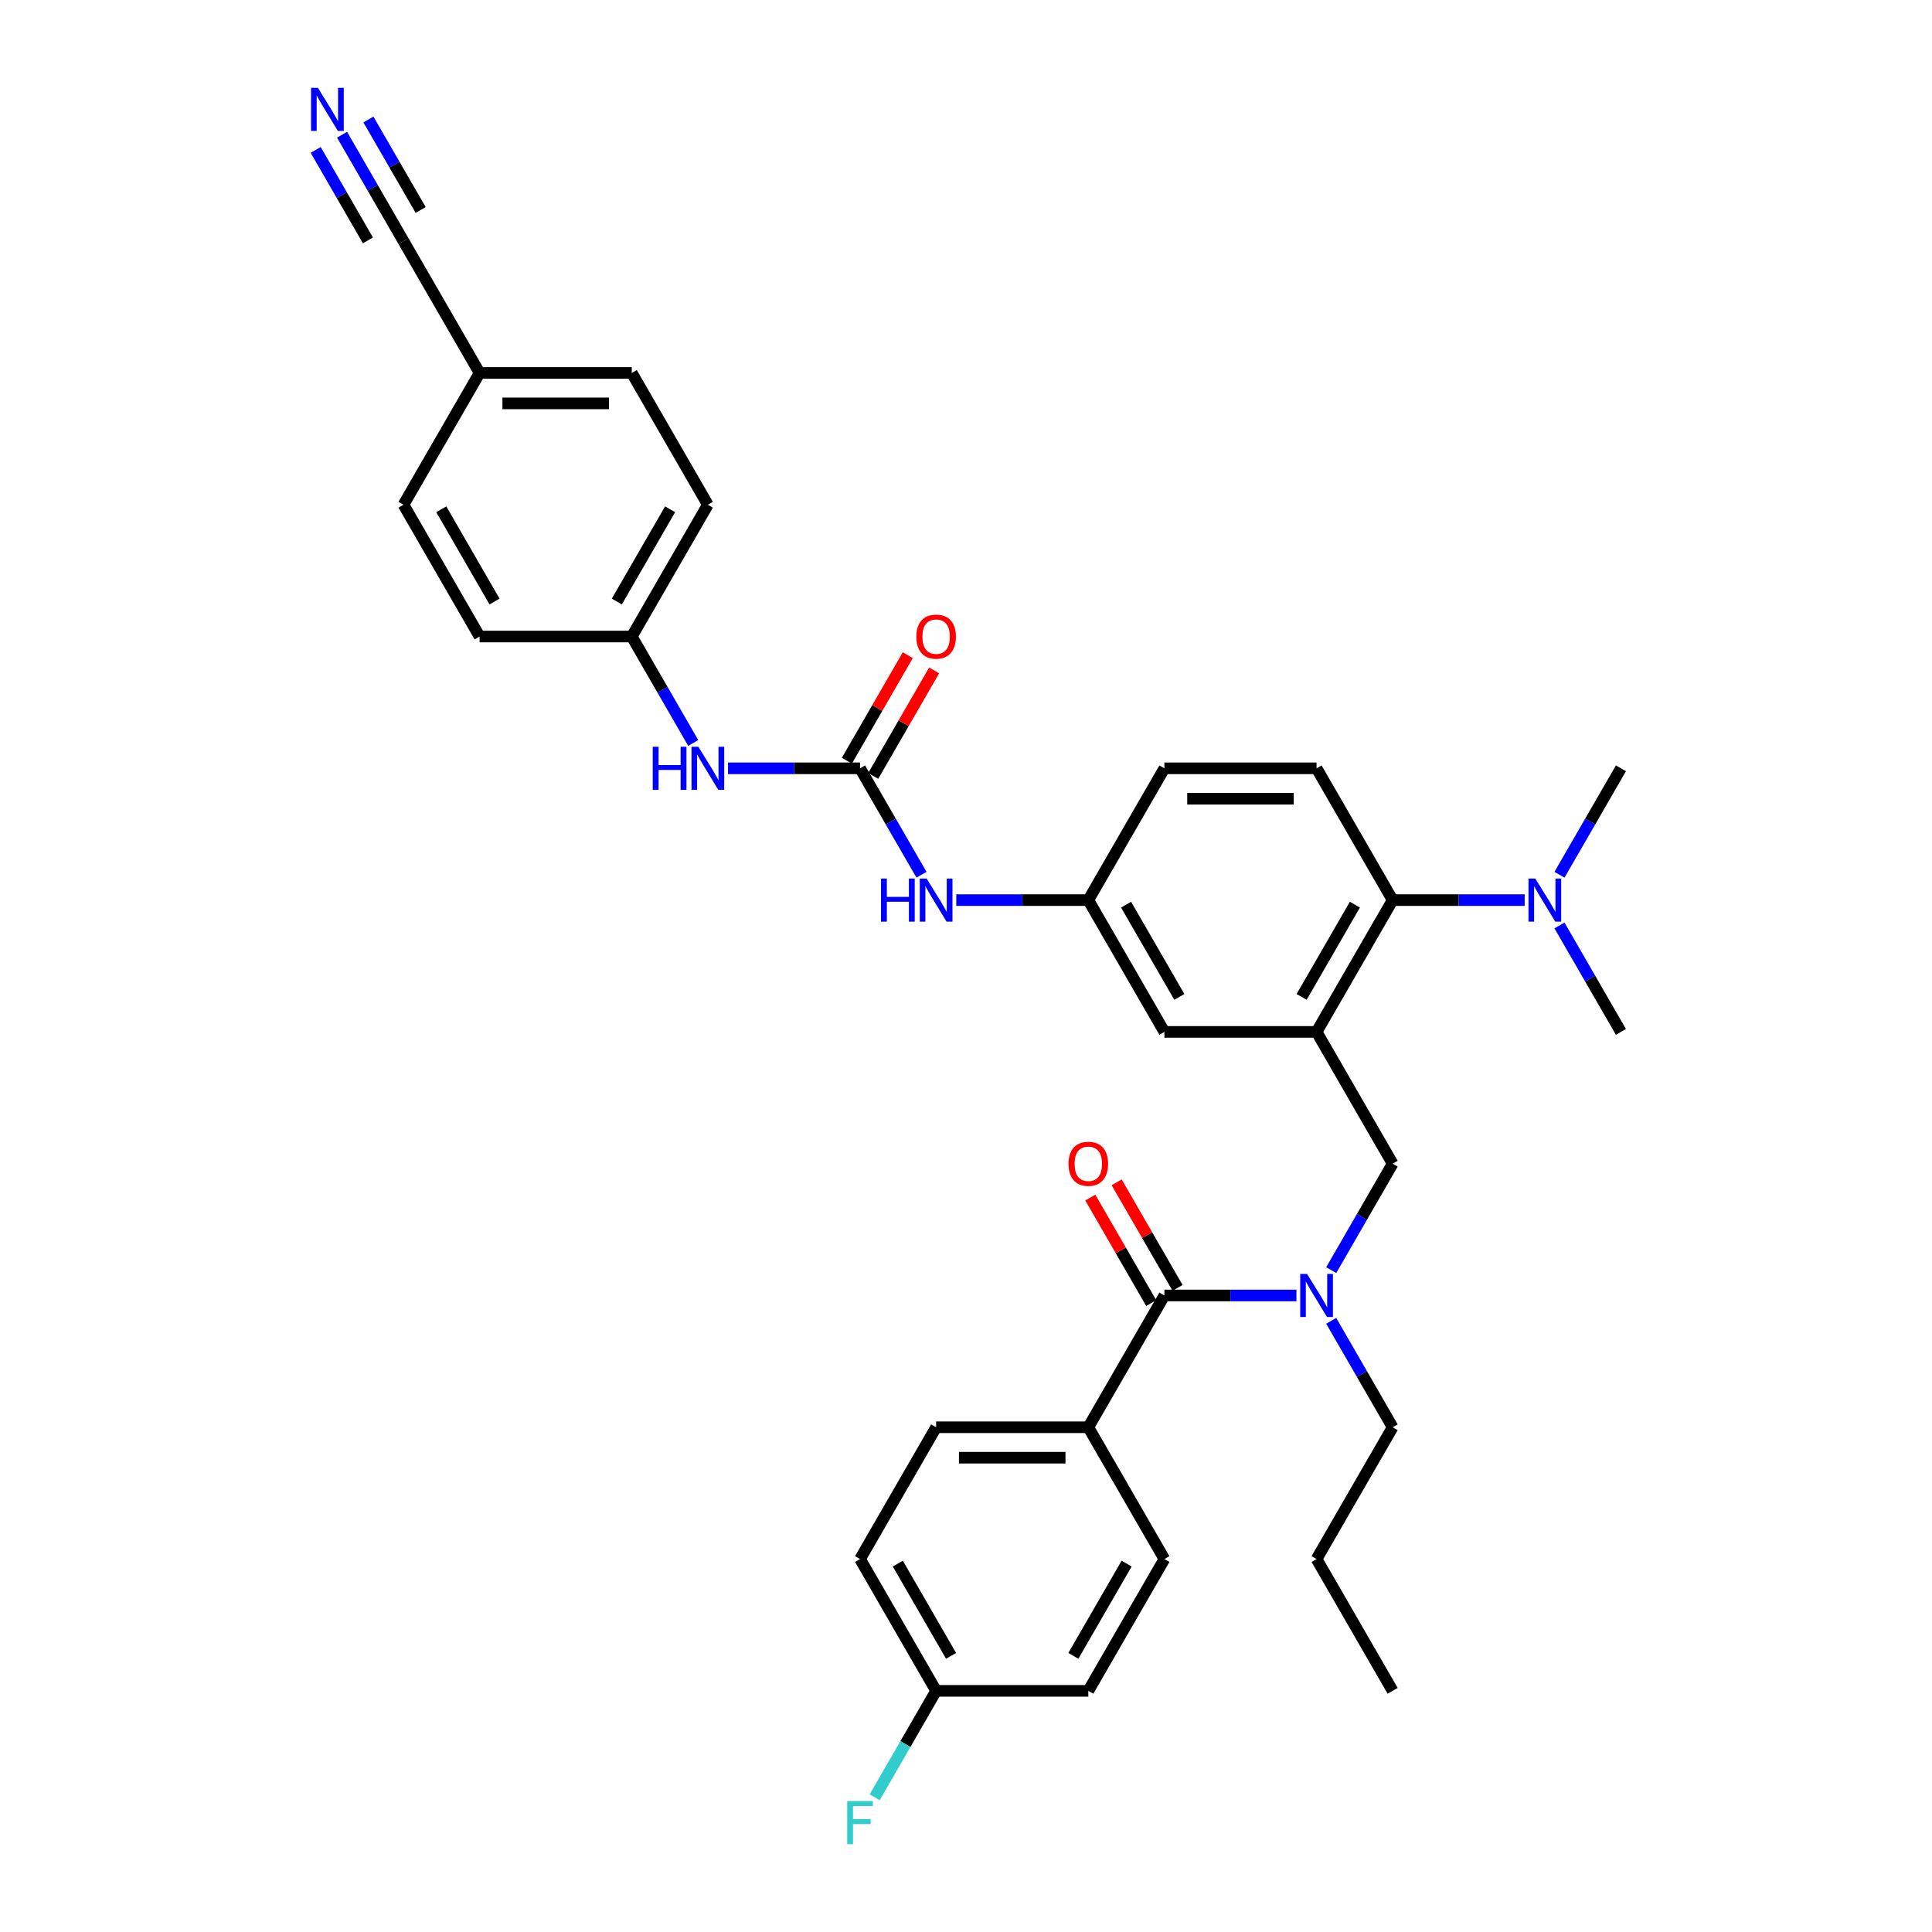 <?xml version='1.0' encoding='iso-8859-1'?>
<svg version='1.1' baseProfile='full'
              xmlns='http://www.w3.org/2000/svg'
                      xmlns:rdkit='http://www.rdkit.org/xml'
                      xmlns:xlink='http://www.w3.org/1999/xlink'
                  xml:space='preserve'
width='1000px' height='1000px' viewBox='0 0 1000 1000'>
<!-- END OF HEADER -->
<rect style='opacity:1.0;fill:#FFFFFF;stroke:none' width='1000' height='1000' x='0' y='0'> </rect>
<path class='bond-3' d='M 681.455,534.107 L 720.839,465.893' style='fill:none;fill-rule:evenodd;stroke:#000000;stroke-width:6px;stroke-linecap:butt;stroke-linejoin:miter;stroke-opacity:1' />
<path class='bond-3' d='M 673.72,515.998 L 701.288,468.248' style='fill:none;fill-rule:evenodd;stroke:#000000;stroke-width:6px;stroke-linecap:butt;stroke-linejoin:miter;stroke-opacity:1' />
<path class='bond-4' d='M 681.455,534.107 L 720.839,602.321' style='fill:none;fill-rule:evenodd;stroke:#000000;stroke-width:6px;stroke-linecap:butt;stroke-linejoin:miter;stroke-opacity:1' />
<path class='bond-9' d='M 681.455,534.107 L 602.688,534.107' style='fill:none;fill-rule:evenodd;stroke:#000000;stroke-width:6px;stroke-linecap:butt;stroke-linejoin:miter;stroke-opacity:1' />
<path class='bond-0' d='M 602.688,670.535 L 636.858,670.535' style='fill:none;fill-rule:evenodd;stroke:#000000;stroke-width:6px;stroke-linecap:butt;stroke-linejoin:miter;stroke-opacity:1' />
<path class='bond-0' d='M 636.858,670.535 L 671.027,670.535' style='fill:none;fill-rule:evenodd;stroke:#0000FF;stroke-width:6px;stroke-linecap:butt;stroke-linejoin:miter;stroke-opacity:1' />
<path class='bond-10' d='M 602.688,670.535 L 563.305,738.75' style='fill:none;fill-rule:evenodd;stroke:#000000;stroke-width:6px;stroke-linecap:butt;stroke-linejoin:miter;stroke-opacity:1' />
<path class='bond-14' d='M 609.51,666.597 L 593.743,639.288' style='fill:none;fill-rule:evenodd;stroke:#000000;stroke-width:6px;stroke-linecap:butt;stroke-linejoin:miter;stroke-opacity:1' />
<path class='bond-14' d='M 593.743,639.288 L 577.976,611.978' style='fill:none;fill-rule:evenodd;stroke:#FF0000;stroke-width:6px;stroke-linecap:butt;stroke-linejoin:miter;stroke-opacity:1' />
<path class='bond-14' d='M 595.867,674.474 L 580.1,647.164' style='fill:none;fill-rule:evenodd;stroke:#000000;stroke-width:6px;stroke-linecap:butt;stroke-linejoin:miter;stroke-opacity:1' />
<path class='bond-14' d='M 580.1,647.164 L 564.333,619.855' style='fill:none;fill-rule:evenodd;stroke:#FF0000;stroke-width:6px;stroke-linecap:butt;stroke-linejoin:miter;stroke-opacity:1' />
<path class='bond-1' d='M 445.155,397.679 L 461.058,425.225' style='fill:none;fill-rule:evenodd;stroke:#000000;stroke-width:6px;stroke-linecap:butt;stroke-linejoin:miter;stroke-opacity:1' />
<path class='bond-1' d='M 461.058,425.225 L 476.962,452.77' style='fill:none;fill-rule:evenodd;stroke:#0000FF;stroke-width:6px;stroke-linecap:butt;stroke-linejoin:miter;stroke-opacity:1' />
<path class='bond-7' d='M 445.155,397.679 L 410.985,397.679' style='fill:none;fill-rule:evenodd;stroke:#000000;stroke-width:6px;stroke-linecap:butt;stroke-linejoin:miter;stroke-opacity:1' />
<path class='bond-7' d='M 410.985,397.679 L 376.816,397.679' style='fill:none;fill-rule:evenodd;stroke:#0000FF;stroke-width:6px;stroke-linecap:butt;stroke-linejoin:miter;stroke-opacity:1' />
<path class='bond-15' d='M 451.976,401.617 L 467.743,374.308' style='fill:none;fill-rule:evenodd;stroke:#000000;stroke-width:6px;stroke-linecap:butt;stroke-linejoin:miter;stroke-opacity:1' />
<path class='bond-15' d='M 467.743,374.308 L 483.51,346.998' style='fill:none;fill-rule:evenodd;stroke:#FF0000;stroke-width:6px;stroke-linecap:butt;stroke-linejoin:miter;stroke-opacity:1' />
<path class='bond-15' d='M 438.333,393.74 L 454.1,366.431' style='fill:none;fill-rule:evenodd;stroke:#000000;stroke-width:6px;stroke-linecap:butt;stroke-linejoin:miter;stroke-opacity:1' />
<path class='bond-15' d='M 454.1,366.431 L 469.867,339.121' style='fill:none;fill-rule:evenodd;stroke:#FF0000;stroke-width:6px;stroke-linecap:butt;stroke-linejoin:miter;stroke-opacity:1' />
<path class='bond-2' d='M 689.032,657.413 L 704.935,629.867' style='fill:none;fill-rule:evenodd;stroke:#0000FF;stroke-width:6px;stroke-linecap:butt;stroke-linejoin:miter;stroke-opacity:1' />
<path class='bond-2' d='M 704.935,629.867 L 720.839,602.321' style='fill:none;fill-rule:evenodd;stroke:#000000;stroke-width:6px;stroke-linecap:butt;stroke-linejoin:miter;stroke-opacity:1' />
<path class='bond-29' d='M 689.032,683.658 L 704.935,711.204' style='fill:none;fill-rule:evenodd;stroke:#0000FF;stroke-width:6px;stroke-linecap:butt;stroke-linejoin:miter;stroke-opacity:1' />
<path class='bond-29' d='M 704.935,711.204 L 720.839,738.75' style='fill:none;fill-rule:evenodd;stroke:#000000;stroke-width:6px;stroke-linecap:butt;stroke-linejoin:miter;stroke-opacity:1' />
<path class='bond-11' d='M 720.839,465.893 L 681.455,397.679' style='fill:none;fill-rule:evenodd;stroke:#000000;stroke-width:6px;stroke-linecap:butt;stroke-linejoin:miter;stroke-opacity:1' />
<path class='bond-12' d='M 720.839,465.893 L 755.008,465.893' style='fill:none;fill-rule:evenodd;stroke:#000000;stroke-width:6px;stroke-linecap:butt;stroke-linejoin:miter;stroke-opacity:1' />
<path class='bond-12' d='M 755.008,465.893 L 789.177,465.893' style='fill:none;fill-rule:evenodd;stroke:#0000FF;stroke-width:6px;stroke-linecap:butt;stroke-linejoin:miter;stroke-opacity:1' />
<path class='bond-5' d='M 177.047,69.731 L 192.95,97.276' style='fill:none;fill-rule:evenodd;stroke:#0000FF;stroke-width:6px;stroke-linecap:butt;stroke-linejoin:miter;stroke-opacity:1' />
<path class='bond-5' d='M 192.95,97.276 L 208.854,124.822' style='fill:none;fill-rule:evenodd;stroke:#000000;stroke-width:6px;stroke-linecap:butt;stroke-linejoin:miter;stroke-opacity:1' />
<path class='bond-5' d='M 163.404,77.607 L 176.922,101.021' style='fill:none;fill-rule:evenodd;stroke:#0000FF;stroke-width:6px;stroke-linecap:butt;stroke-linejoin:miter;stroke-opacity:1' />
<path class='bond-5' d='M 176.922,101.021 L 190.44,124.435' style='fill:none;fill-rule:evenodd;stroke:#000000;stroke-width:6px;stroke-linecap:butt;stroke-linejoin:miter;stroke-opacity:1' />
<path class='bond-5' d='M 190.689,61.854 L 204.208,85.268' style='fill:none;fill-rule:evenodd;stroke:#0000FF;stroke-width:6px;stroke-linecap:butt;stroke-linejoin:miter;stroke-opacity:1' />
<path class='bond-5' d='M 204.208,85.268 L 217.726,108.682' style='fill:none;fill-rule:evenodd;stroke:#000000;stroke-width:6px;stroke-linecap:butt;stroke-linejoin:miter;stroke-opacity:1' />
<path class='bond-6' d='M 494.967,465.893 L 529.136,465.893' style='fill:none;fill-rule:evenodd;stroke:#0000FF;stroke-width:6px;stroke-linecap:butt;stroke-linejoin:miter;stroke-opacity:1' />
<path class='bond-6' d='M 529.136,465.893 L 563.305,465.893' style='fill:none;fill-rule:evenodd;stroke:#000000;stroke-width:6px;stroke-linecap:butt;stroke-linejoin:miter;stroke-opacity:1' />
<path class='bond-19' d='M 358.811,384.556 L 342.908,357.01' style='fill:none;fill-rule:evenodd;stroke:#0000FF;stroke-width:6px;stroke-linecap:butt;stroke-linejoin:miter;stroke-opacity:1' />
<path class='bond-19' d='M 342.908,357.01 L 327.004,329.465' style='fill:none;fill-rule:evenodd;stroke:#000000;stroke-width:6px;stroke-linecap:butt;stroke-linejoin:miter;stroke-opacity:1' />
<path class='bond-8' d='M 208.854,124.822 L 248.237,193.036' style='fill:none;fill-rule:evenodd;stroke:#000000;stroke-width:6px;stroke-linecap:butt;stroke-linejoin:miter;stroke-opacity:1' />
<path class='bond-13' d='M 602.688,534.107 L 563.305,465.893' style='fill:none;fill-rule:evenodd;stroke:#000000;stroke-width:6px;stroke-linecap:butt;stroke-linejoin:miter;stroke-opacity:1' />
<path class='bond-13' d='M 610.424,515.998 L 582.855,468.248' style='fill:none;fill-rule:evenodd;stroke:#000000;stroke-width:6px;stroke-linecap:butt;stroke-linejoin:miter;stroke-opacity:1' />
<path class='bond-16' d='M 563.305,738.75 L 484.538,738.75' style='fill:none;fill-rule:evenodd;stroke:#000000;stroke-width:6px;stroke-linecap:butt;stroke-linejoin:miter;stroke-opacity:1' />
<path class='bond-16' d='M 551.49,754.503 L 496.353,754.503' style='fill:none;fill-rule:evenodd;stroke:#000000;stroke-width:6px;stroke-linecap:butt;stroke-linejoin:miter;stroke-opacity:1' />
<path class='bond-17' d='M 563.305,738.75 L 602.688,806.964' style='fill:none;fill-rule:evenodd;stroke:#000000;stroke-width:6px;stroke-linecap:butt;stroke-linejoin:miter;stroke-opacity:1' />
<path class='bond-34' d='M 681.455,397.679 L 602.688,397.679' style='fill:none;fill-rule:evenodd;stroke:#000000;stroke-width:6px;stroke-linecap:butt;stroke-linejoin:miter;stroke-opacity:1' />
<path class='bond-34' d='M 669.64,413.432 L 614.503,413.432' style='fill:none;fill-rule:evenodd;stroke:#000000;stroke-width:6px;stroke-linecap:butt;stroke-linejoin:miter;stroke-opacity:1' />
<path class='bond-30' d='M 807.182,452.77 L 823.086,425.225' style='fill:none;fill-rule:evenodd;stroke:#0000FF;stroke-width:6px;stroke-linecap:butt;stroke-linejoin:miter;stroke-opacity:1' />
<path class='bond-30' d='M 823.086,425.225 L 838.989,397.679' style='fill:none;fill-rule:evenodd;stroke:#000000;stroke-width:6px;stroke-linecap:butt;stroke-linejoin:miter;stroke-opacity:1' />
<path class='bond-31' d='M 807.182,479.015 L 823.086,506.561' style='fill:none;fill-rule:evenodd;stroke:#0000FF;stroke-width:6px;stroke-linecap:butt;stroke-linejoin:miter;stroke-opacity:1' />
<path class='bond-31' d='M 823.086,506.561 L 838.989,534.107' style='fill:none;fill-rule:evenodd;stroke:#000000;stroke-width:6px;stroke-linecap:butt;stroke-linejoin:miter;stroke-opacity:1' />
<path class='bond-20' d='M 563.305,465.893 L 602.688,397.679' style='fill:none;fill-rule:evenodd;stroke:#000000;stroke-width:6px;stroke-linecap:butt;stroke-linejoin:miter;stroke-opacity:1' />
<path class='bond-23' d='M 484.538,738.75 L 445.155,806.964' style='fill:none;fill-rule:evenodd;stroke:#000000;stroke-width:6px;stroke-linecap:butt;stroke-linejoin:miter;stroke-opacity:1' />
<path class='bond-22' d='M 602.688,806.964 L 563.305,875.178' style='fill:none;fill-rule:evenodd;stroke:#000000;stroke-width:6px;stroke-linecap:butt;stroke-linejoin:miter;stroke-opacity:1' />
<path class='bond-22' d='M 583.138,809.319 L 555.57,857.069' style='fill:none;fill-rule:evenodd;stroke:#000000;stroke-width:6px;stroke-linecap:butt;stroke-linejoin:miter;stroke-opacity:1' />
<path class='bond-18' d='M 248.237,193.036 L 327.004,193.036' style='fill:none;fill-rule:evenodd;stroke:#000000;stroke-width:6px;stroke-linecap:butt;stroke-linejoin:miter;stroke-opacity:1' />
<path class='bond-18' d='M 260.052,208.79 L 315.189,208.79' style='fill:none;fill-rule:evenodd;stroke:#000000;stroke-width:6px;stroke-linecap:butt;stroke-linejoin:miter;stroke-opacity:1' />
<path class='bond-36' d='M 248.237,193.036 L 208.854,261.25' style='fill:none;fill-rule:evenodd;stroke:#000000;stroke-width:6px;stroke-linecap:butt;stroke-linejoin:miter;stroke-opacity:1' />
<path class='bond-27' d='M 327.004,329.465 L 248.237,329.465' style='fill:none;fill-rule:evenodd;stroke:#000000;stroke-width:6px;stroke-linecap:butt;stroke-linejoin:miter;stroke-opacity:1' />
<path class='bond-28' d='M 327.004,329.465 L 366.388,261.25' style='fill:none;fill-rule:evenodd;stroke:#000000;stroke-width:6px;stroke-linecap:butt;stroke-linejoin:miter;stroke-opacity:1' />
<path class='bond-28' d='M 319.269,311.356 L 346.837,263.606' style='fill:none;fill-rule:evenodd;stroke:#000000;stroke-width:6px;stroke-linecap:butt;stroke-linejoin:miter;stroke-opacity:1' />
<path class='bond-21' d='M 484.538,875.178 L 445.155,806.964' style='fill:none;fill-rule:evenodd;stroke:#000000;stroke-width:6px;stroke-linecap:butt;stroke-linejoin:miter;stroke-opacity:1' />
<path class='bond-21' d='M 492.273,857.069 L 464.705,809.319' style='fill:none;fill-rule:evenodd;stroke:#000000;stroke-width:6px;stroke-linecap:butt;stroke-linejoin:miter;stroke-opacity:1' />
<path class='bond-24' d='M 484.538,875.178 L 468.634,902.724' style='fill:none;fill-rule:evenodd;stroke:#000000;stroke-width:6px;stroke-linecap:butt;stroke-linejoin:miter;stroke-opacity:1' />
<path class='bond-24' d='M 468.634,902.724 L 452.731,930.269' style='fill:none;fill-rule:evenodd;stroke:#33CCCC;stroke-width:6px;stroke-linecap:butt;stroke-linejoin:miter;stroke-opacity:1' />
<path class='bond-35' d='M 484.538,875.178 L 563.305,875.178' style='fill:none;fill-rule:evenodd;stroke:#000000;stroke-width:6px;stroke-linecap:butt;stroke-linejoin:miter;stroke-opacity:1' />
<path class='bond-25' d='M 208.854,261.25 L 248.237,329.465' style='fill:none;fill-rule:evenodd;stroke:#000000;stroke-width:6px;stroke-linecap:butt;stroke-linejoin:miter;stroke-opacity:1' />
<path class='bond-25' d='M 228.404,263.606 L 255.973,311.356' style='fill:none;fill-rule:evenodd;stroke:#000000;stroke-width:6px;stroke-linecap:butt;stroke-linejoin:miter;stroke-opacity:1' />
<path class='bond-26' d='M 327.004,193.036 L 366.388,261.25' style='fill:none;fill-rule:evenodd;stroke:#000000;stroke-width:6px;stroke-linecap:butt;stroke-linejoin:miter;stroke-opacity:1' />
<path class='bond-32' d='M 720.839,738.75 L 681.455,806.964' style='fill:none;fill-rule:evenodd;stroke:#000000;stroke-width:6px;stroke-linecap:butt;stroke-linejoin:miter;stroke-opacity:1' />
<path class='bond-33' d='M 681.455,806.964 L 720.839,875.178' style='fill:none;fill-rule:evenodd;stroke:#000000;stroke-width:6px;stroke-linecap:butt;stroke-linejoin:miter;stroke-opacity:1' />
<path  class='atom-3' d='M 676.525 659.382
L 683.834 671.197
Q 684.559 672.363, 685.725 674.474
Q 686.89 676.585, 686.953 676.711
L 686.953 659.382
L 689.915 659.382
L 689.915 681.689
L 686.859 681.689
L 679.014 668.771
Q 678.1 667.259, 677.123 665.526
Q 676.178 663.793, 675.894 663.257
L 675.894 681.689
L 672.996 681.689
L 672.996 659.382
L 676.525 659.382
' fill='#0000FF'/>
<path  class='atom-6' d='M 164.54 45.455
L 171.849 57.27
Q 172.574 58.435, 173.739 60.546
Q 174.905 62.657, 174.968 62.783
L 174.968 45.455
L 177.93 45.455
L 177.93 67.761
L 174.874 67.761
L 167.029 54.844
Q 166.115 53.331, 165.138 51.598
Q 164.193 49.865, 163.909 49.33
L 163.909 67.761
L 161.011 67.761
L 161.011 45.455
L 164.54 45.455
' fill='#0000FF'/>
<path  class='atom-7' d='M 456.009 454.74
L 459.033 454.74
L 459.033 464.223
L 470.439 464.223
L 470.439 454.74
L 473.463 454.74
L 473.463 477.046
L 470.439 477.046
L 470.439 466.744
L 459.033 466.744
L 459.033 477.046
L 456.009 477.046
L 456.009 454.74
' fill='#0000FF'/>
<path  class='atom-7' d='M 479.607 454.74
L 486.917 466.555
Q 487.641 467.72, 488.807 469.831
Q 489.973 471.942, 490.036 472.068
L 490.036 454.74
L 492.998 454.74
L 492.998 477.046
L 489.941 477.046
L 482.096 464.129
Q 481.183 462.616, 480.206 460.883
Q 479.261 459.15, 478.977 458.615
L 478.977 477.046
L 476.078 477.046
L 476.078 454.74
L 479.607 454.74
' fill='#0000FF'/>
<path  class='atom-8' d='M 337.858 386.525
L 340.883 386.525
L 340.883 396.009
L 352.288 396.009
L 352.288 386.525
L 355.313 386.525
L 355.313 408.832
L 352.288 408.832
L 352.288 398.529
L 340.883 398.529
L 340.883 408.832
L 337.858 408.832
L 337.858 386.525
' fill='#0000FF'/>
<path  class='atom-8' d='M 361.457 386.525
L 368.766 398.34
Q 369.491 399.506, 370.657 401.617
Q 371.823 403.728, 371.886 403.854
L 371.886 386.525
L 374.847 386.525
L 374.847 408.832
L 371.791 408.832
L 363.946 395.914
Q 363.032 394.402, 362.055 392.669
Q 361.11 390.936, 360.827 390.401
L 360.827 408.832
L 357.928 408.832
L 357.928 386.525
L 361.457 386.525
' fill='#0000FF'/>
<path  class='atom-13' d='M 794.675 454.74
L 801.985 466.555
Q 802.709 467.72, 803.875 469.831
Q 805.041 471.942, 805.104 472.068
L 805.104 454.74
L 808.065 454.74
L 808.065 477.046
L 805.009 477.046
L 797.164 464.129
Q 796.25 462.616, 795.274 460.883
Q 794.328 459.15, 794.045 458.615
L 794.045 477.046
L 791.146 477.046
L 791.146 454.74
L 794.675 454.74
' fill='#0000FF'/>
<path  class='atom-15' d='M 553.065 602.384
Q 553.065 597.028, 555.712 594.035
Q 558.358 591.042, 563.305 591.042
Q 568.252 591.042, 570.898 594.035
Q 573.545 597.028, 573.545 602.384
Q 573.545 607.803, 570.867 610.891
Q 568.189 613.947, 563.305 613.947
Q 558.39 613.947, 555.712 610.891
Q 553.065 607.835, 553.065 602.384
M 563.305 611.427
Q 566.708 611.427, 568.535 609.158
Q 570.394 606.858, 570.394 602.384
Q 570.394 598.005, 568.535 595.799
Q 566.708 593.562, 563.305 593.562
Q 559.902 593.562, 558.043 595.768
Q 556.216 597.973, 556.216 602.384
Q 556.216 606.89, 558.043 609.158
Q 559.902 611.427, 563.305 611.427
' fill='#FF0000'/>
<path  class='atom-16' d='M 474.298 329.528
Q 474.298 324.171, 476.945 321.178
Q 479.591 318.185, 484.538 318.185
Q 489.485 318.185, 492.131 321.178
Q 494.778 324.171, 494.778 329.528
Q 494.778 334.947, 492.1 338.034
Q 489.422 341.091, 484.538 341.091
Q 479.623 341.091, 476.945 338.034
Q 474.298 334.978, 474.298 329.528
M 484.538 338.57
Q 487.941 338.57, 489.768 336.302
Q 491.627 334.002, 491.627 329.528
Q 491.627 325.148, 489.768 322.943
Q 487.941 320.706, 484.538 320.706
Q 481.135 320.706, 479.276 322.911
Q 477.449 325.117, 477.449 329.528
Q 477.449 334.033, 479.276 336.302
Q 481.135 338.57, 484.538 338.57
' fill='#FF0000'/>
<path  class='atom-25' d='M 438.522 932.239
L 451.787 932.239
L 451.787 934.791
L 441.516 934.791
L 441.516 941.565
L 450.653 941.565
L 450.653 944.148
L 441.516 944.148
L 441.516 954.545
L 438.522 954.545
L 438.522 932.239
' fill='#33CCCC'/>
</svg>
